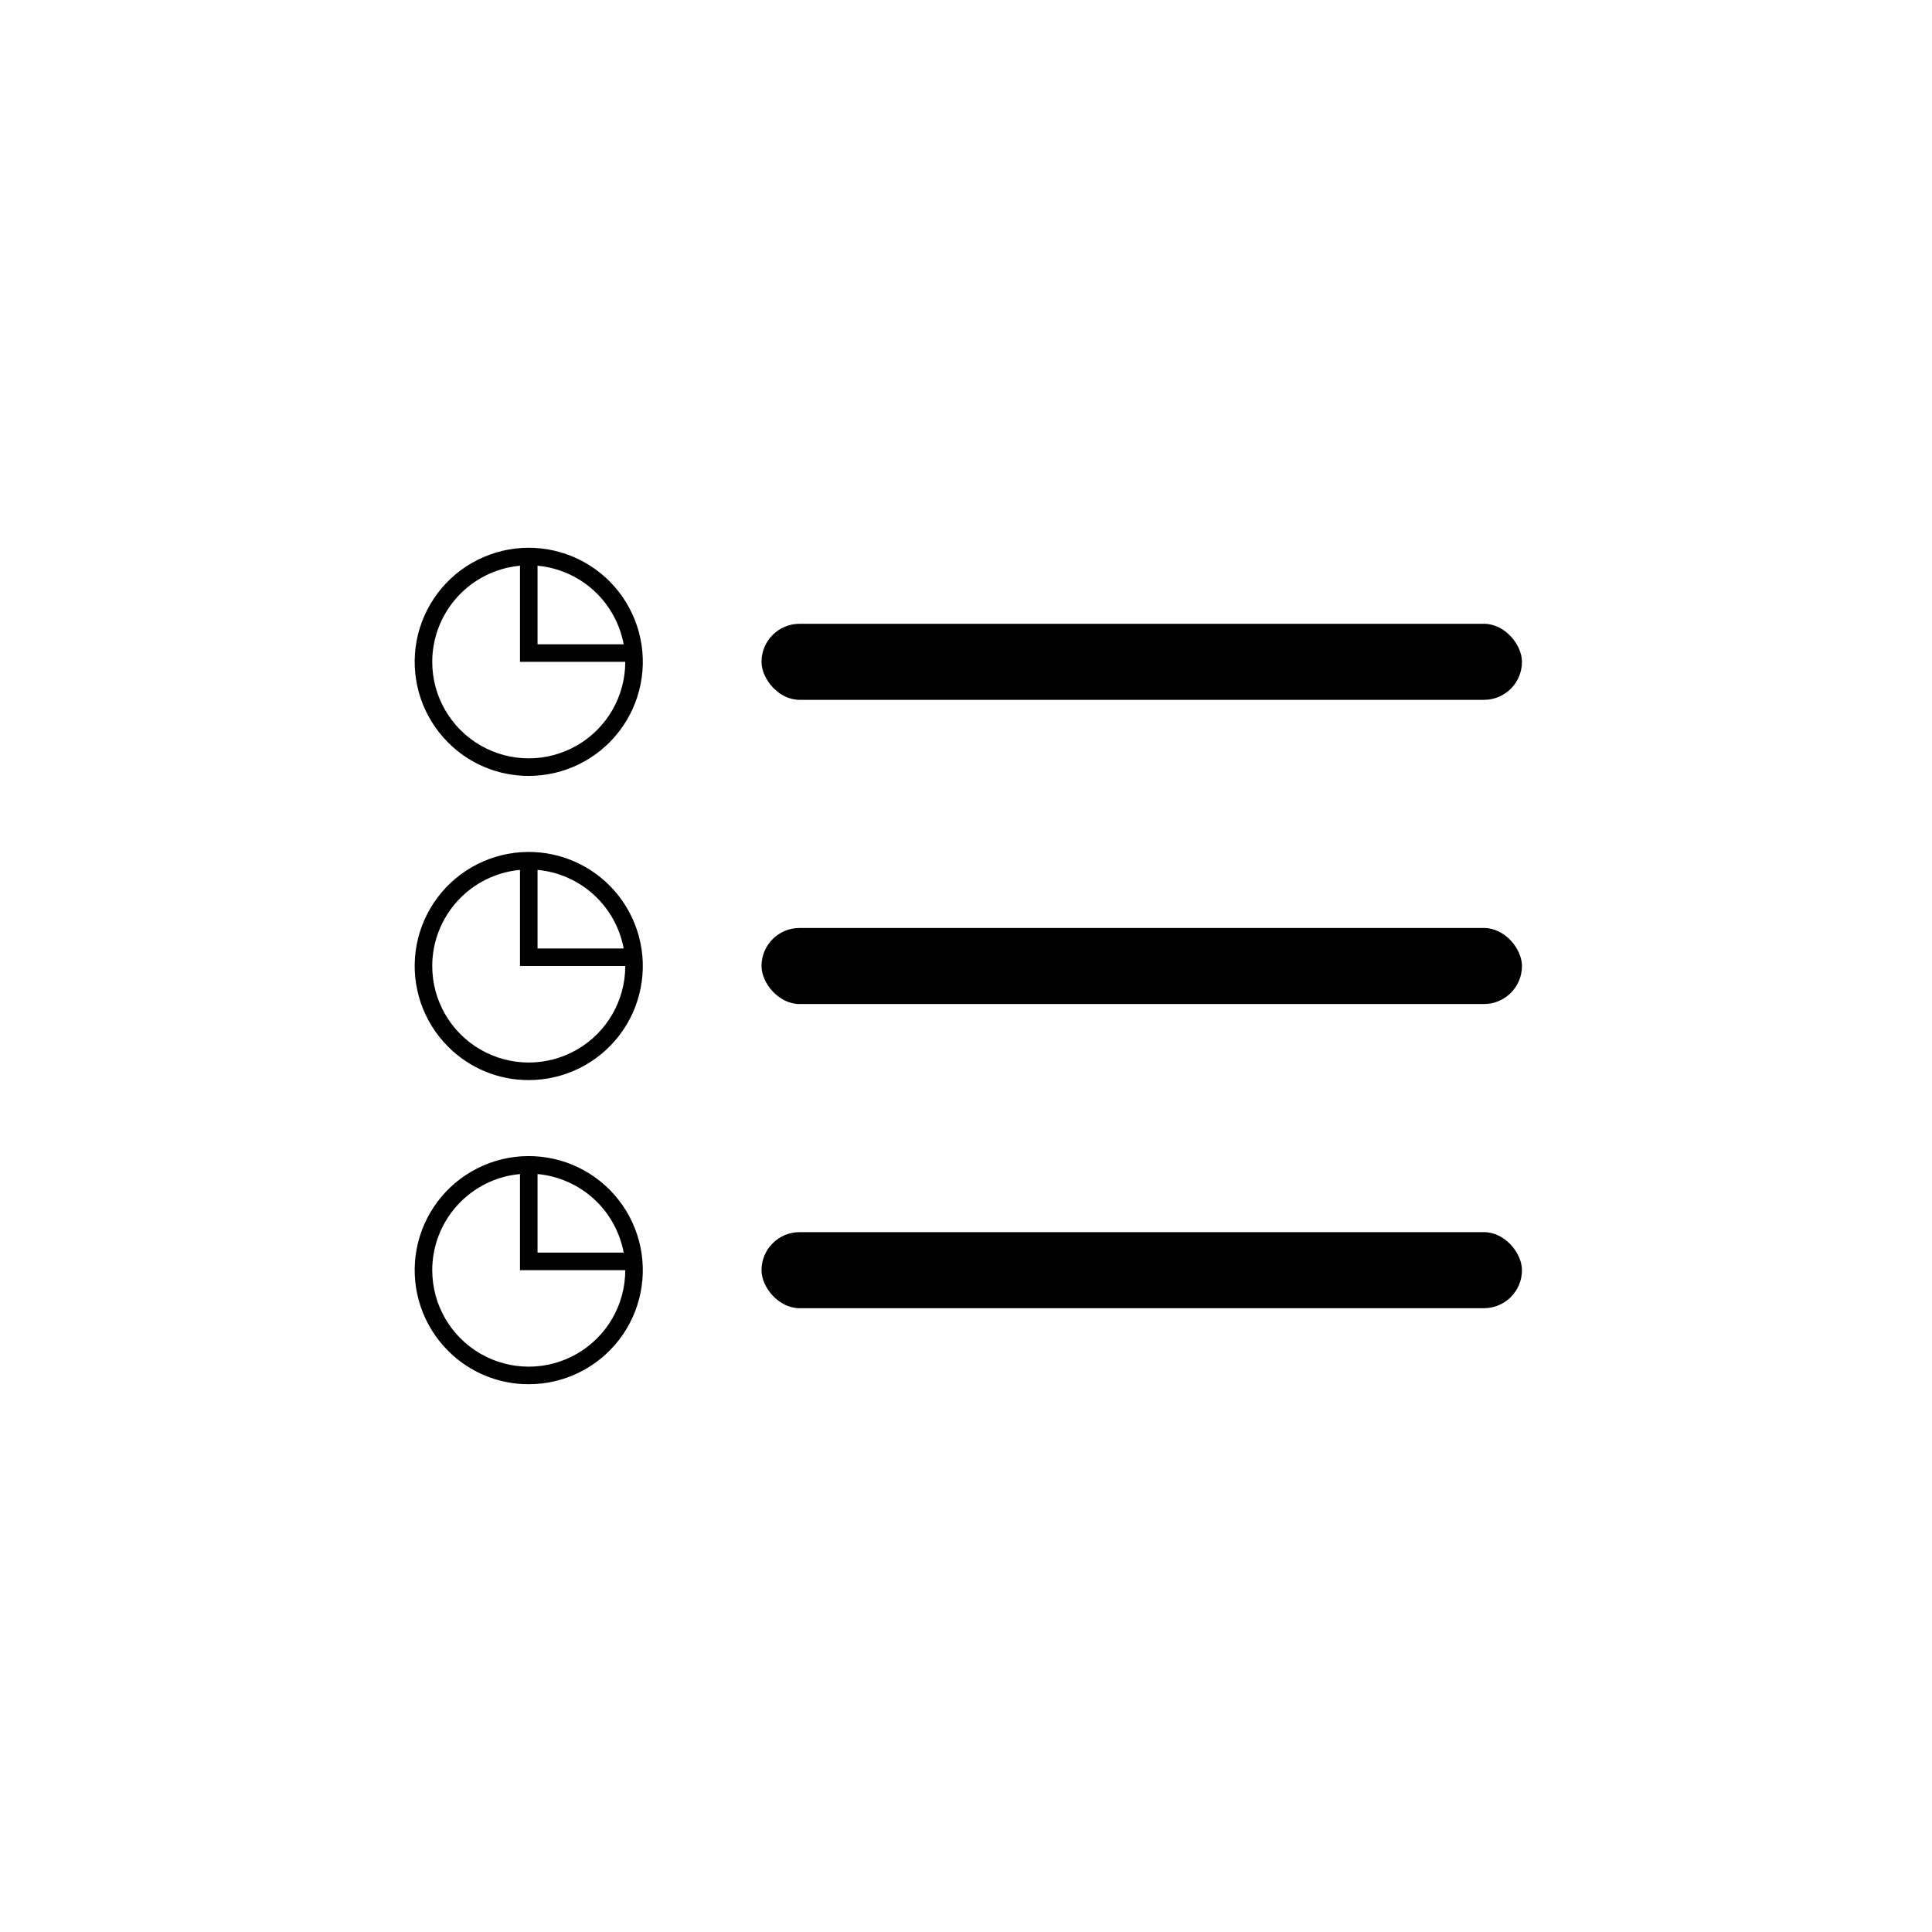 <?xml version="1.0" encoding="UTF-8"?>
<!-- Uploaded to: ICON Repo, www.svgrepo.com, Generator: ICON Repo Mixer Tools -->
<svg fill="#000000" width="800px" height="800px" version="1.1" viewBox="144 144 512 512" xmlns="http://www.w3.org/2000/svg">
 <g>
  <path d="m355.89 309.31h181.37c5.566 0 10.078 5.566 10.078 10.078 0 5.566-4.512 10.078-10.078 10.078h-181.37c-5.566 0-10.078-5.566-10.078-10.078 0-5.566 4.512-10.078 10.078-10.078z"/>
  <path d="m355.89 389.92h181.37c5.566 0 10.078 5.566 10.078 10.078 0 5.566-4.512 10.078-10.078 10.078h-181.37c-5.566 0-10.078-5.566-10.078-10.078 0-5.566 4.512-10.078 10.078-10.078z"/>
  <path d="m355.89 470.53h181.37c5.566 0 10.078 5.566 10.078 10.078 0 5.566-4.512 10.078-10.078 10.078h-181.37c-5.566 0-10.078-5.566-10.078-10.078 0-5.566 4.512-10.078 10.078-10.078z"/>
  <path d="m262.75 340.77c-6.644-6.644-9.824-16.004-8.598-25.32 1.227-9.316 6.715-17.535 14.852-22.234 8.141-4.699 18-5.348 26.684-1.75 8.684 3.594 15.199 11.023 17.633 20.102s0.508 18.77-5.215 26.227c-5.719 7.457-14.582 11.828-23.98 11.828-8.02 0.023-15.719-3.164-21.375-8.852zm-4.203-21.375c0 9.137 4.875 17.582 12.789 22.148 7.914 4.57 17.664 4.57 25.578 0 7.914-4.566 12.789-13.012 12.789-22.148v-0.328 0.328h-27.902v-25.473h0.004c-6.352 0.586-12.258 3.523-16.559 8.234-4.301 4.711-6.691 10.855-6.699 17.238zm50.734-4.648v-0.004c-1.023-5.481-3.805-10.48-7.922-14.238-4.121-3.758-9.352-6.07-14.906-6.582v20.824z"/>
  <path d="m262.75 421.38c-6.644-6.644-9.824-16.004-8.598-25.32 1.227-9.316 6.715-17.535 14.852-22.234 8.141-4.699 18-5.348 26.684-1.75 8.684 3.594 15.199 11.023 17.633 20.102s0.508 18.77-5.215 26.227c-5.719 7.457-14.582 11.828-23.98 11.828-8.02 0.023-15.719-3.164-21.375-8.852zm-4.203-21.375c0 9.137 4.875 17.582 12.789 22.148 7.914 4.57 17.664 4.57 25.578 0 7.914-4.566 12.789-13.012 12.789-22.148v-0.328 0.328h-27.902v-25.473h0.004c-6.352 0.586-12.258 3.523-16.559 8.234-4.301 4.711-6.691 10.855-6.699 17.238zm50.734-4.648v-0.004c-1.023-5.481-3.805-10.48-7.922-14.238-4.121-3.758-9.352-6.07-14.906-6.582v20.824z"/>
  <path d="m262.75 501.98c-6.644-6.644-9.824-16-8.598-25.32 1.227-9.316 6.715-17.535 14.852-22.234 8.141-4.699 18-5.348 26.684-1.75 8.684 3.594 15.199 11.023 17.633 20.102s0.508 18.77-5.215 26.227c-5.719 7.457-14.582 11.828-23.98 11.828-8.02 0.023-15.719-3.164-21.375-8.852zm-4.203-21.375c0 9.137 4.875 17.582 12.789 22.148 7.914 4.57 17.664 4.57 25.578 0 7.914-4.566 12.789-13.012 12.789-22.148v-0.328 0.328h-27.902v-25.473h0.004c-6.352 0.586-12.258 3.523-16.559 8.234-4.301 4.711-6.691 10.859-6.699 17.238zm50.734-4.648v-0.004c-1.023-5.481-3.805-10.48-7.922-14.238-4.121-3.758-9.352-6.066-14.906-6.582v20.824z"/>
 </g>
</svg>